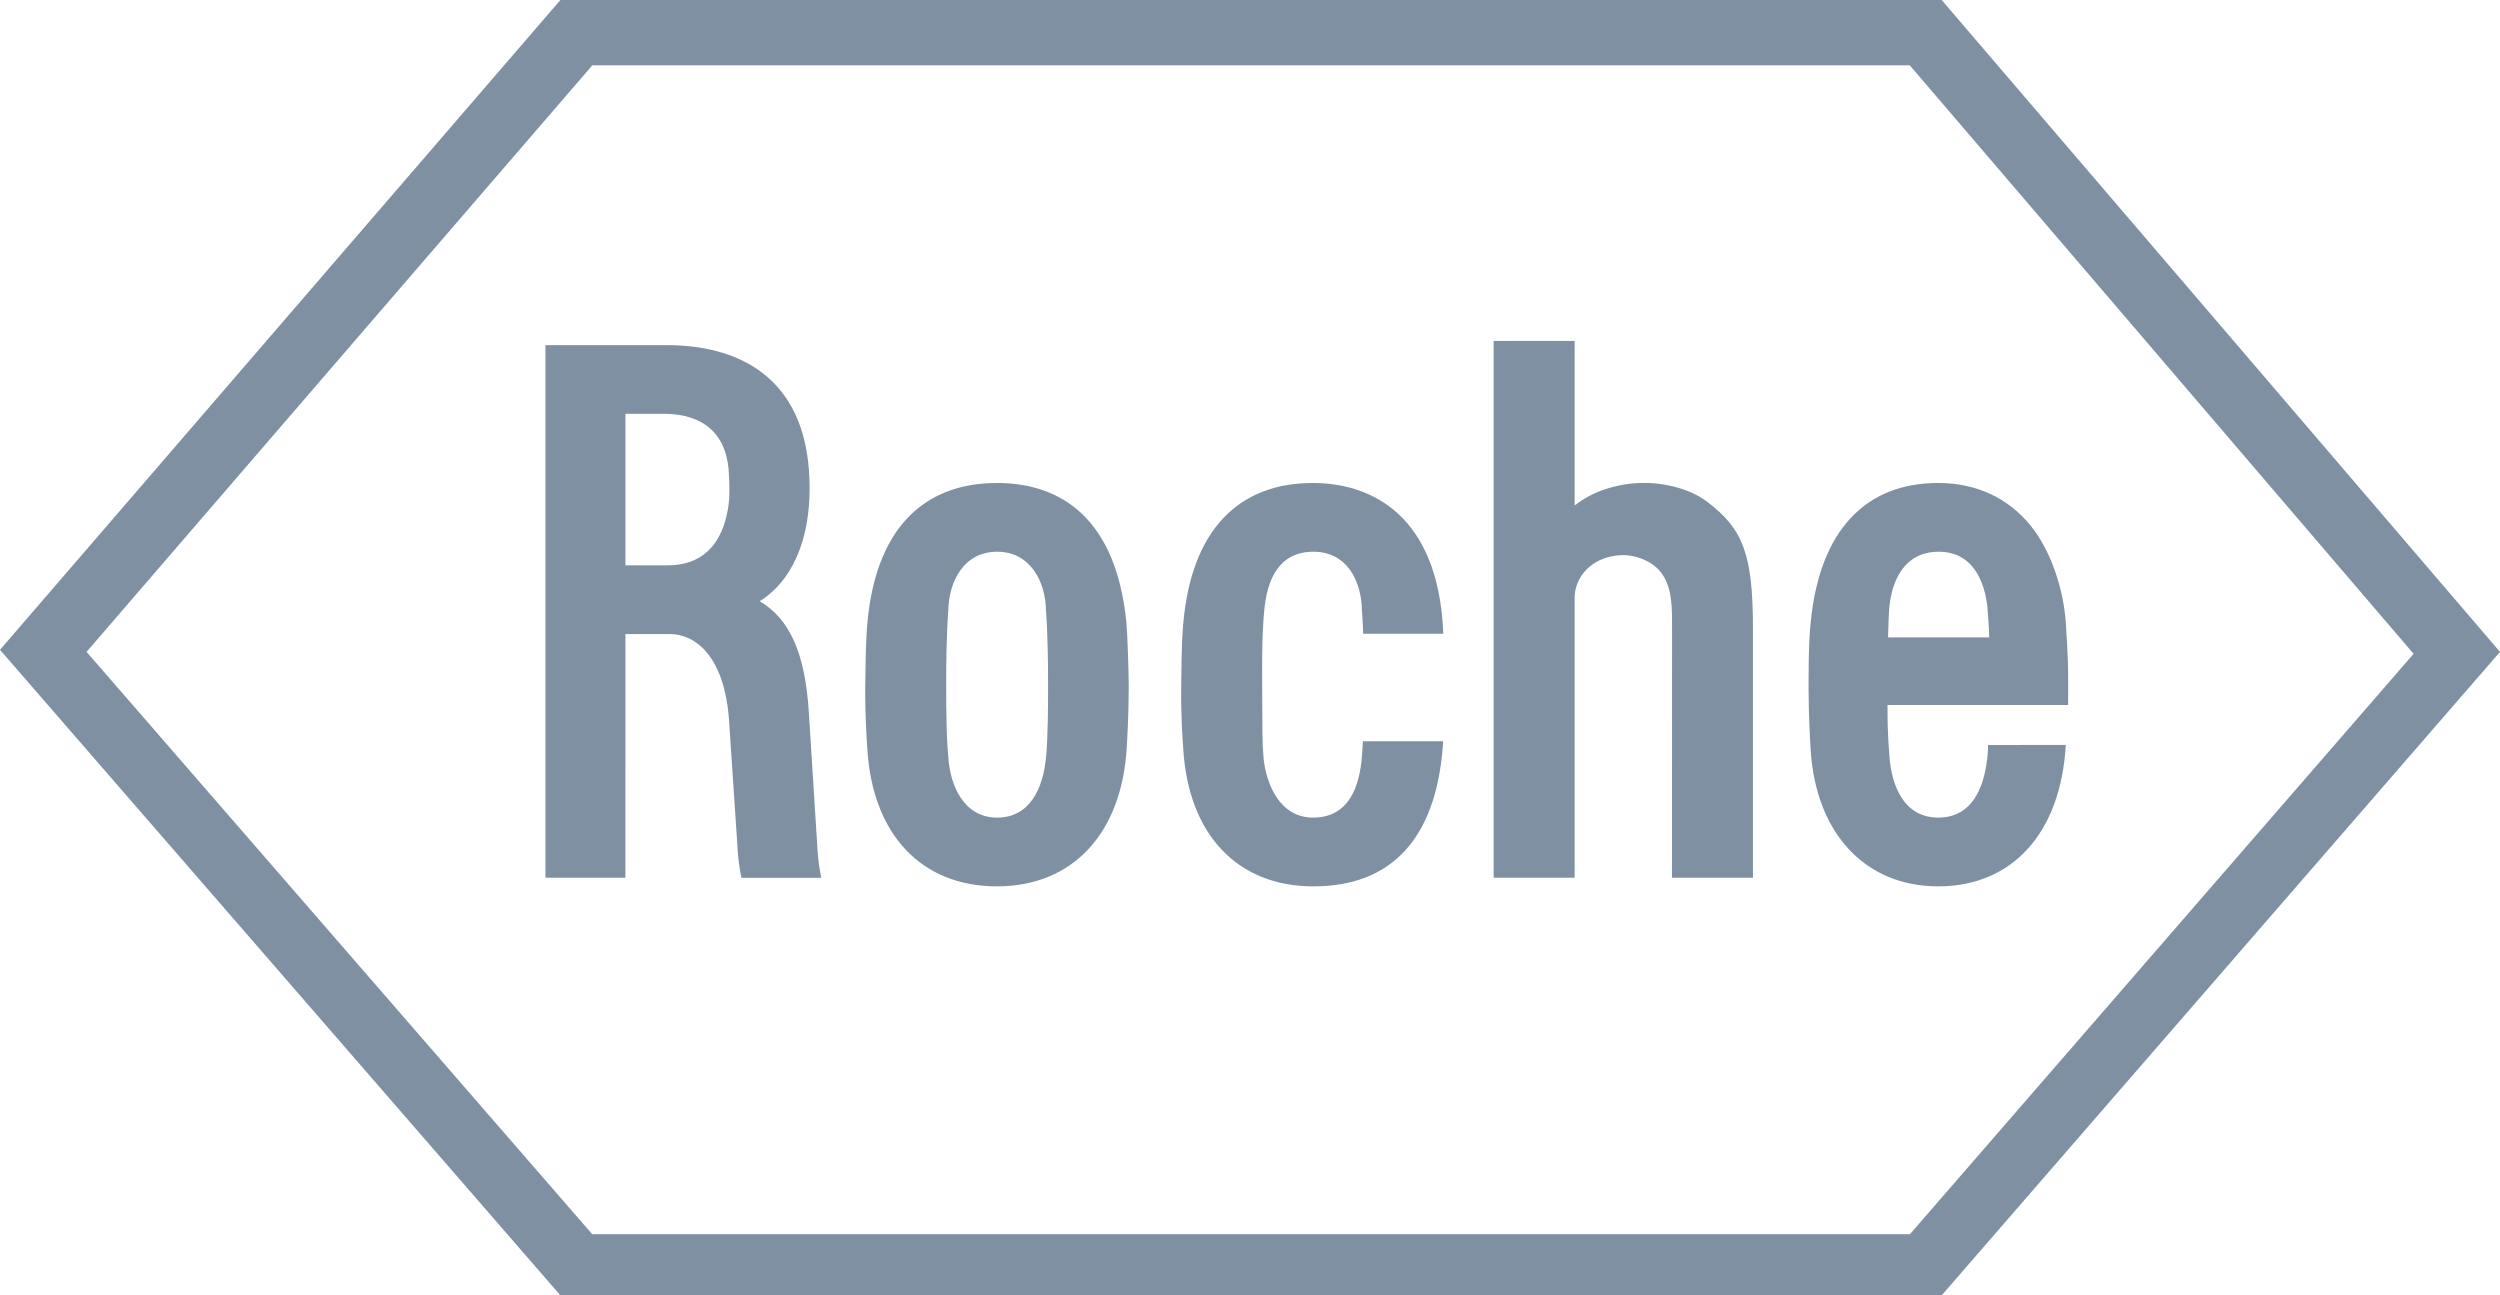 <?xml version="1.0" encoding="UTF-8"?>
<svg width="110px" height="57px" viewBox="0 0 110 57" version="1.1" xmlns="http://www.w3.org/2000/svg" xmlns:xlink="http://www.w3.org/1999/xlink">
    <title>Roche</title>
    <g id="Final" stroke="none" stroke-width="1" fill="none" fill-rule="evenodd">
        <g id="Roche" fill="#7F90A3" fill-rule="nonzero">
            <path d="M26.062,2.875 L84.031,2.875 L106.198,28.768 L84.037,54.305 L26.057,54.305 L3.809,28.682 L26.061,2.875 M85.433,0 L24.659,0 L0,28.592 L24.661,57 L85.43,57 L110,28.684 L85.433,0 Z" id="Shape"></path>
            <path d="M59.969,32.617 C59.955,32.876 59.937,33.109 59.925,33.275 C59.824,34.583 59.367,35.975 57.776,35.975 C56.291,35.975 55.706,34.466 55.597,33.355 C55.533,32.68 55.549,32.158 55.535,30.173 C55.519,27.857 55.593,27.262 55.625,26.886 C55.752,25.421 56.316,24.286 57.776,24.276 C59.277,24.266 59.909,25.581 59.925,26.872 C59.925,26.886 59.957,27.197 59.979,27.883 L63.504,27.883 C63.492,27.646 63.482,27.45 63.474,27.335 C63.073,22.437 60.108,21.251 57.768,21.251 C54.453,21.251 52.433,23.373 52.069,27.377 C52.037,27.697 51.989,28.286 51.972,30.173 C51.956,31.547 52.043,32.672 52.063,32.957 C52.29,36.696 54.425,38.992 57.768,39 C61.231,39.012 63.142,36.888 63.474,32.957 C63.484,32.813 63.504,32.714 63.494,32.617 L59.969,32.617 M27.519,18.207 L29.204,18.207 C31.037,18.207 32.031,19.184 32.075,20.93 C32.079,21.057 32.093,21.205 32.093,21.476 C32.093,21.794 32.089,21.907 32.077,22.028 C31.975,23.066 31.522,24.875 29.375,24.875 L27.519,24.875 L27.519,18.207 M35.956,37.157 C35.956,37.161 35.59,31.359 35.59,31.359 C35.431,28.765 34.759,27.236 33.425,26.453 C34.389,25.87 35.636,24.428 35.622,21.417 C35.606,16.831 32.776,15.223 29.444,15.186 L24,15.186 L24,38.62 L27.517,38.62 L27.519,27.899 L29.476,27.899 C30.609,27.899 31.884,28.895 32.077,31.693 L32.444,37.179 C32.474,37.956 32.621,38.622 32.621,38.622 L36.139,38.622 C36.137,38.622 35.986,37.974 35.956,37.157 L35.956,37.157 Z M83.075,28.045 C83.101,27.264 83.101,27.098 83.117,26.872 C83.218,25.457 83.845,24.286 85.288,24.276 C86.996,24.264 87.398,25.947 87.459,26.88 C87.489,27.369 87.527,27.697 87.521,28.045 L83.075,28.045 M87.475,32.779 C87.475,32.779 87.481,33.042 87.44,33.362 C87.34,34.195 87.014,35.975 85.28,35.975 C83.803,35.975 83.234,34.626 83.135,33.281 C83.117,32.898 83.047,32.471 83.051,31.021 L90.996,31.021 C90.996,31.021 91.01,29.831 90.988,29.117 C90.975,28.836 90.961,28.369 90.895,27.383 C90.786,25.868 90.223,24.213 89.36,23.143 C88.362,21.905 86.952,21.251 85.28,21.251 C82.071,21.251 80.065,23.353 79.671,27.379 C79.635,27.739 79.576,28.243 79.576,30.173 C79.576,31.547 79.653,32.696 79.667,32.957 C79.882,36.635 82.045,39 85.28,39 C88.507,39 90.67,36.695 90.895,32.778 L87.475,32.779 Z M46.116,30.173 C46.116,32.484 46.043,33.135 46.025,33.335 C45.901,34.618 45.357,35.975 43.873,35.975 C42.39,35.975 41.788,34.525 41.724,33.275 C41.72,33.266 41.631,32.484 41.631,30.173 C41.631,27.857 41.722,26.894 41.724,26.886 C41.742,25.581 42.414,24.276 43.873,24.276 C45.331,24.276 46.005,25.581 46.023,26.871 C46.025,26.894 46.116,27.857 46.116,30.173 M49.562,27.385 C49.057,22.336 46.206,21.251 43.867,21.251 C40.551,21.251 38.533,23.374 38.169,27.378 C38.137,27.697 38.089,28.286 38.07,30.173 C38.058,31.547 38.145,32.672 38.163,32.957 C38.388,36.696 40.525,39 43.867,39 C47.21,39 49.339,36.657 49.572,32.957 C49.588,32.694 49.664,31.547 49.664,30.173 C49.664,29.55 49.606,27.859 49.562,27.386 L49.562,27.385 Z M75.094,22.063 C74.406,21.545 73.324,21.233 72.274,21.249 C71.133,21.265 70.043,21.634 69.284,22.243 L69.284,15 L65.721,15 L65.721,38.62 L69.284,38.62 L69.284,26.291 C69.284,25.431 70,24.485 71.328,24.428 C71.92,24.402 72.74,24.661 73.155,25.286 C73.597,25.947 73.571,26.827 73.571,27.788 L73.567,38.62 L77.13,38.62 L77.13,27.652 C77.128,24.417 76.71,23.266 75.094,22.063" id="Shape"></path>
        </g>
    </g>
</svg>